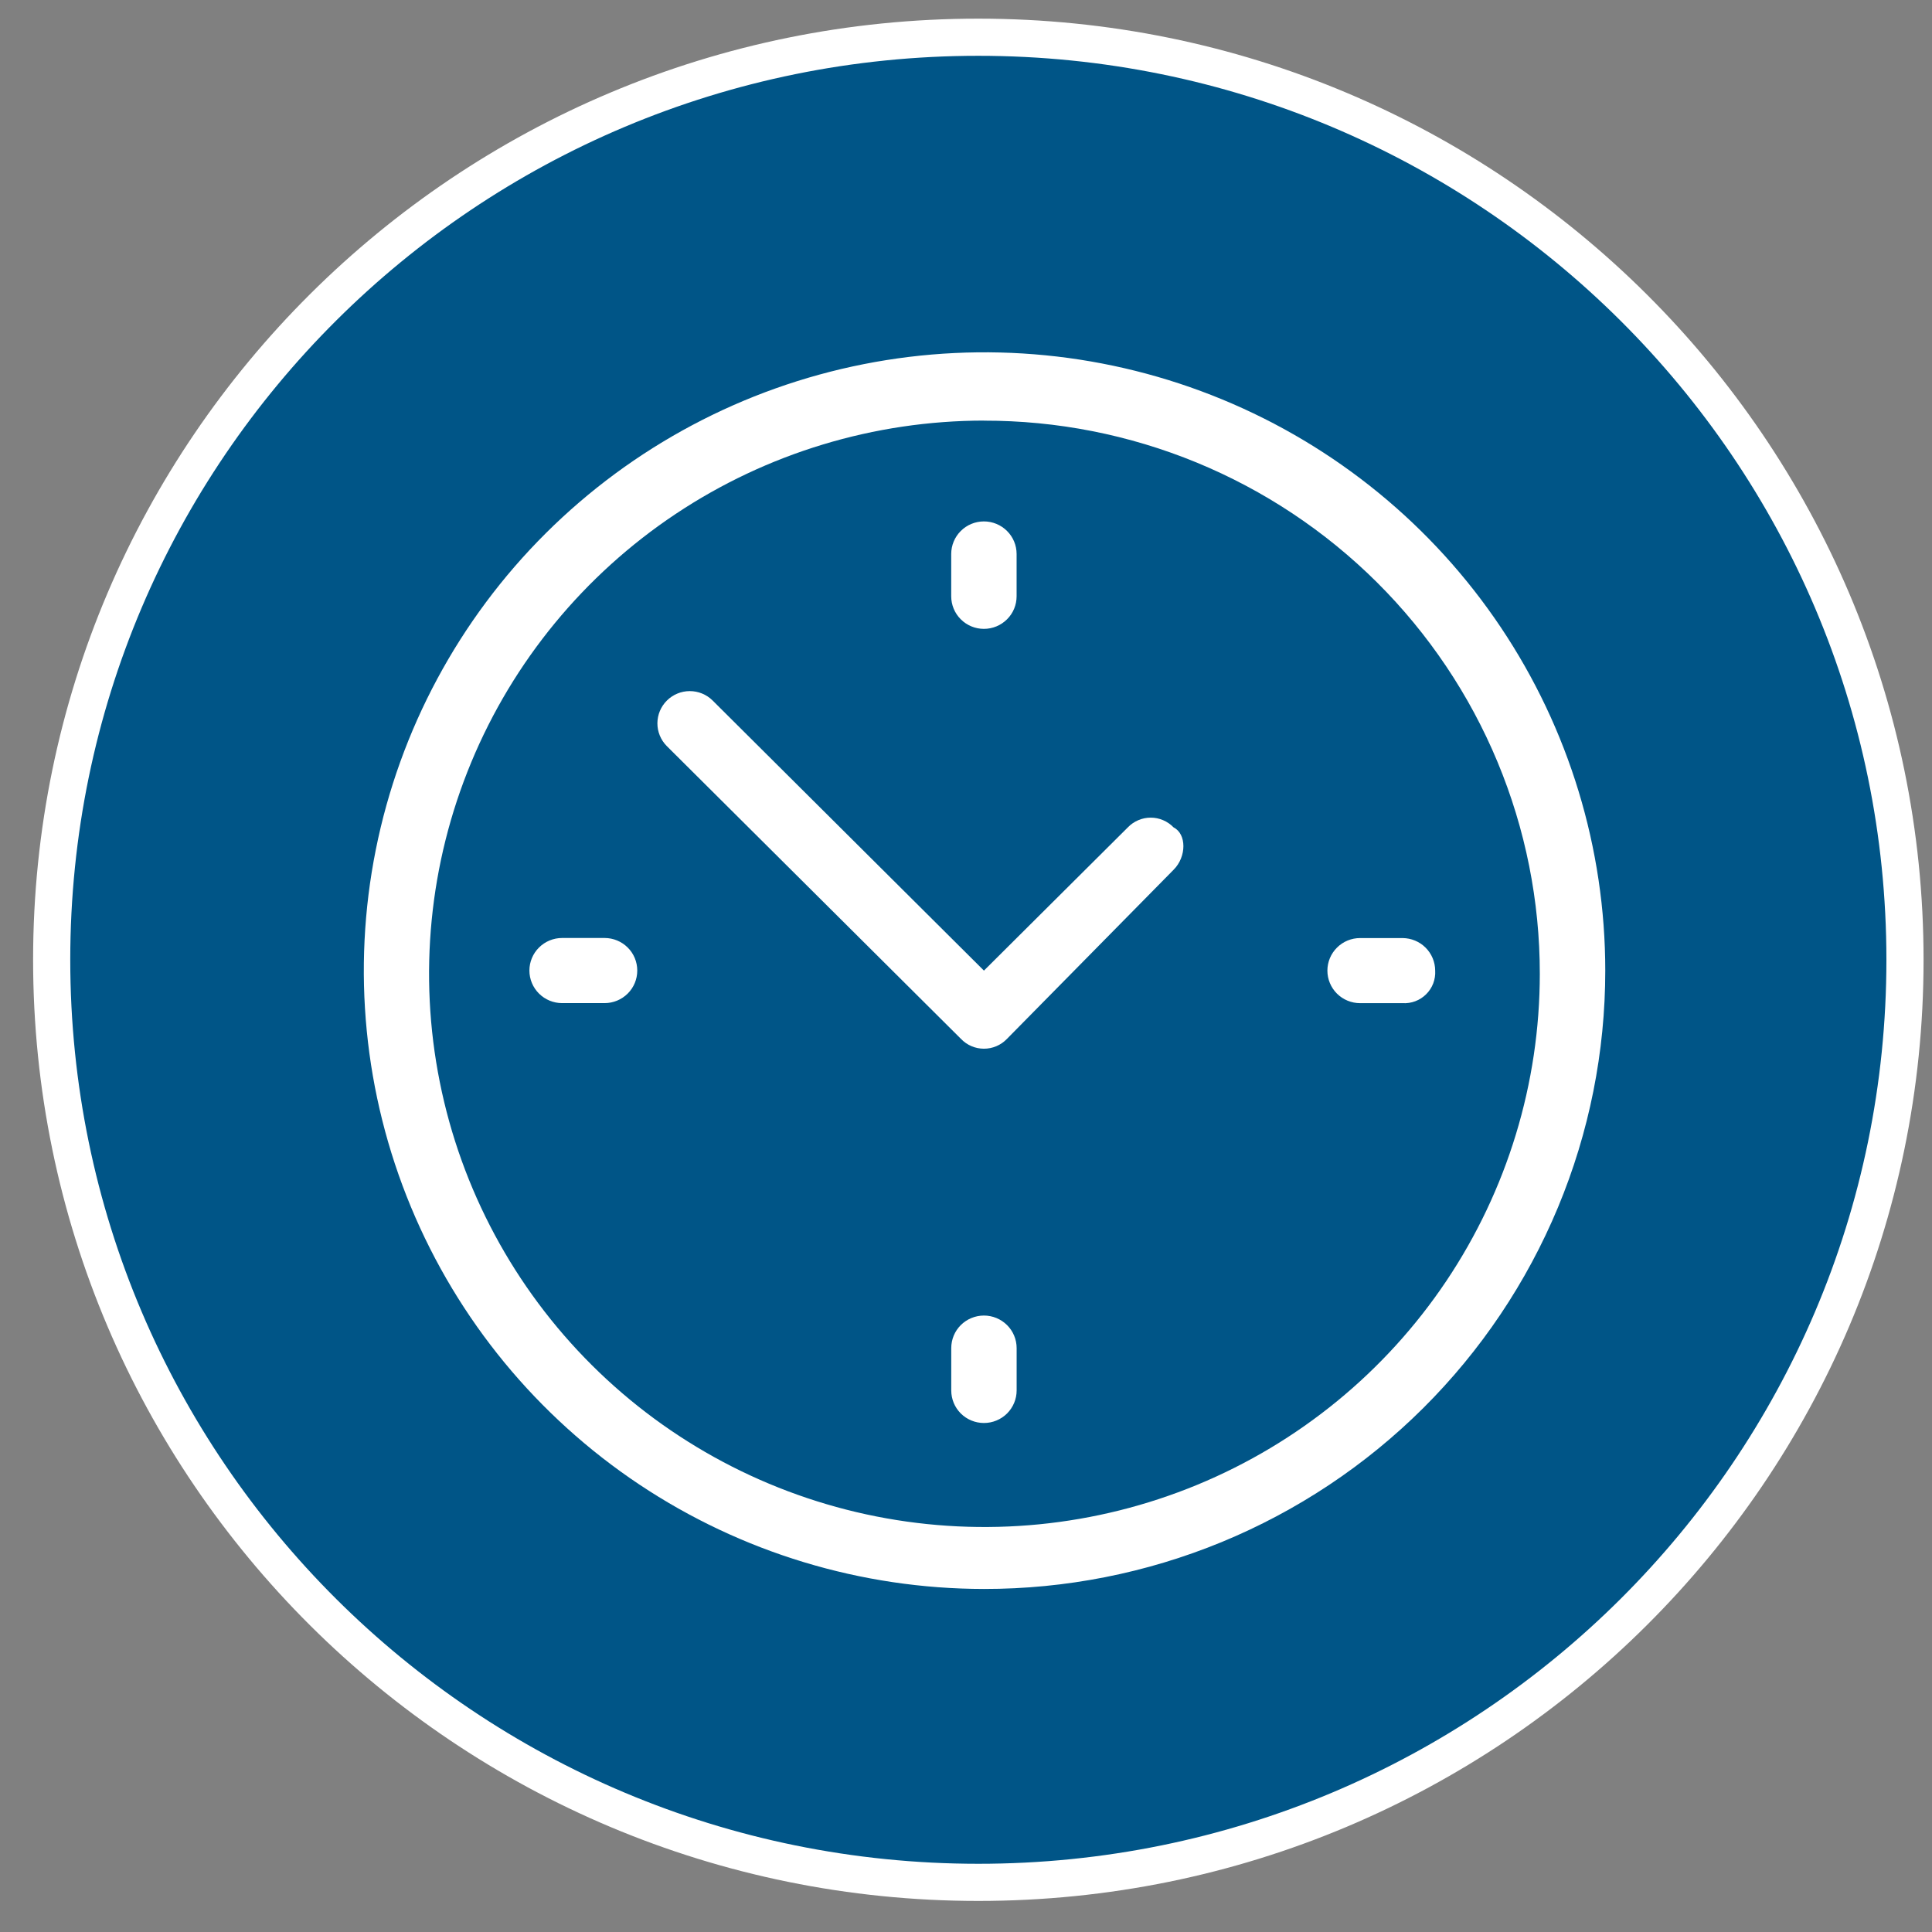 <svg xmlns="http://www.w3.org/2000/svg" width="52px" height="52px" viewBox="0 0 52 52" fill="none" aria-hidden="true"><rect x="0" y="0" width="52" height="52" fill="#808080" stroke="none"/><defs><linearGradient class="cerosgradient" data-cerosgradient="true" id="CerosGradient_idb4bb1c724" gradientUnits="userSpaceOnUse" x1="50%" y1="100%" x2="50%" y2="0%"><stop offset="0%" stop-color="#d1d1d1"/><stop offset="100%" stop-color="#d1d1d1"/></linearGradient><linearGradient/></defs>
<path d="M26.439 50.999C40.207 50.999 51.368 39.881 51.368 26.168C51.368 12.454 40.207 1.336 26.439 1.336C12.672 1.336 1.511 12.454 1.511 26.168C1.511 39.881 12.672 50.999 26.439 50.999Z" fill="white"/>
<path fill-rule="evenodd" clip-rule="evenodd" d="M38.628 26.124C38.635 26.241 38.617 26.358 38.576 26.467C38.534 26.577 38.469 26.677 38.386 26.759C38.303 26.842 38.203 26.907 38.093 26.948C37.983 26.99 37.865 27.007 37.748 27H36.607C36.374 27 36.15 26.908 35.985 26.744C35.82 26.579 35.727 26.357 35.727 26.124C35.727 25.892 35.82 25.669 35.985 25.505C36.15 25.34 36.374 25.248 36.607 25.248H37.75C37.983 25.25 38.206 25.342 38.37 25.506C38.534 25.67 38.627 25.892 38.628 26.124V26.124ZM31.588 23.409L27.1 27.964C27.02 28.047 26.924 28.113 26.818 28.158C26.712 28.203 26.599 28.226 26.483 28.226C26.368 28.226 26.254 28.203 26.148 28.158C26.042 28.113 25.947 28.047 25.867 27.964L17.945 20.079C17.784 19.916 17.693 19.696 17.694 19.466C17.695 19.237 17.787 19.017 17.95 18.855C18.113 18.693 18.333 18.602 18.563 18.601C18.794 18.601 19.015 18.691 19.178 18.852L26.483 26.124L30.355 22.27C30.435 22.187 30.53 22.121 30.636 22.076C30.742 22.03 30.856 22.007 30.971 22.007C31.087 22.007 31.201 22.03 31.307 22.076C31.413 22.121 31.508 22.187 31.588 22.27C31.939 22.446 31.939 23.059 31.588 23.409V23.409ZM27.363 37.424C27.363 37.656 27.27 37.879 27.105 38.044C26.94 38.208 26.716 38.3 26.483 38.3C26.249 38.3 26.025 38.208 25.86 38.044C25.695 37.879 25.603 37.656 25.603 37.424V36.285C25.603 36.052 25.695 35.829 25.86 35.665C26.025 35.501 26.249 35.408 26.483 35.408C26.716 35.408 26.94 35.501 27.105 35.665C27.27 35.829 27.363 36.052 27.363 36.285V37.424ZM16.273 26.999H15.129C14.895 26.999 14.672 26.906 14.507 26.742C14.342 26.578 14.249 26.355 14.249 26.122C14.249 25.89 14.342 25.667 14.507 25.503C14.672 25.339 14.895 25.246 15.129 25.246H16.273C16.506 25.246 16.73 25.339 16.895 25.503C17.06 25.667 17.152 25.89 17.152 26.122C17.152 26.355 17.06 26.578 16.895 26.742C16.73 26.906 16.506 26.999 16.273 26.999ZM25.602 14.911C25.602 14.678 25.695 14.455 25.86 14.291C26.025 14.126 26.249 14.034 26.482 14.034C26.715 14.034 26.939 14.126 27.104 14.291C27.27 14.455 27.362 14.678 27.362 14.911V16.049C27.362 16.282 27.27 16.505 27.104 16.669C26.939 16.834 26.715 16.926 26.482 16.926C26.249 16.926 26.025 16.834 25.86 16.669C25.695 16.505 25.602 16.282 25.602 16.049V14.911ZM26.482 11.32C23.526 11.323 20.638 12.198 18.181 13.836C15.725 15.474 13.811 17.8 12.682 20.521C11.553 23.242 11.259 26.236 11.837 29.123C12.415 32.011 13.84 34.663 15.931 36.744C18.022 38.825 20.686 40.241 23.585 40.815C26.484 41.388 29.489 41.092 32.22 39.965C34.95 38.838 37.284 36.929 38.926 34.481C40.568 32.032 41.444 29.154 41.444 26.21C41.445 24.253 41.058 22.316 40.306 20.508C39.554 18.701 38.452 17.058 37.062 15.675C35.672 14.293 34.022 13.196 32.207 12.449C30.391 11.702 28.446 11.319 26.482 11.322L26.482 11.32Z" fill="#005587"/>
<path fill-rule="evenodd" clip-rule="evenodd" d="M26.483 42.767C23.179 42.764 19.951 41.785 17.205 39.954C14.46 38.123 12.321 35.523 11.059 32.482C9.797 29.441 9.469 26.095 10.115 22.868C10.762 19.641 12.354 16.677 14.691 14.351C17.029 12.025 20.005 10.442 23.246 9.801C26.486 9.16 29.845 9.491 32.897 10.751C35.949 12.011 38.557 14.144 40.392 16.881C42.227 19.617 43.206 22.834 43.206 26.125C43.206 28.312 42.774 30.477 41.933 32.497C41.092 34.517 39.86 36.353 38.307 37.898C36.754 39.444 34.91 40.669 32.881 41.505C30.852 42.34 28.678 42.769 26.483 42.767ZM26.483 1.338C21.553 1.334 16.734 2.785 12.632 5.51C8.531 8.234 5.333 12.108 3.442 16.642C1.551 21.177 1.052 26.168 2.008 30.985C2.964 35.802 5.332 40.228 8.813 43.704C12.294 47.181 16.732 49.551 21.565 50.516C26.398 51.481 31.41 50.996 35.967 49.124C40.524 47.252 44.422 44.076 47.167 39.998C49.912 35.92 51.382 31.123 51.391 26.213C51.398 19.625 48.778 13.303 44.107 8.639C39.436 3.974 33.097 1.348 26.483 1.338V1.338Z" fill="#005587"/>
<path d="M51.273 25.834C51.273 12.12 40.106 1.003 26.332 1.002C12.557 1.001 1.391 12.117 1.391 25.831C1.391 39.545 12.557 50.663 26.332 50.664C40.106 50.665 51.273 39.548 51.273 25.834Z" stroke="white" stroke-miterlimit="8"/>
</svg>